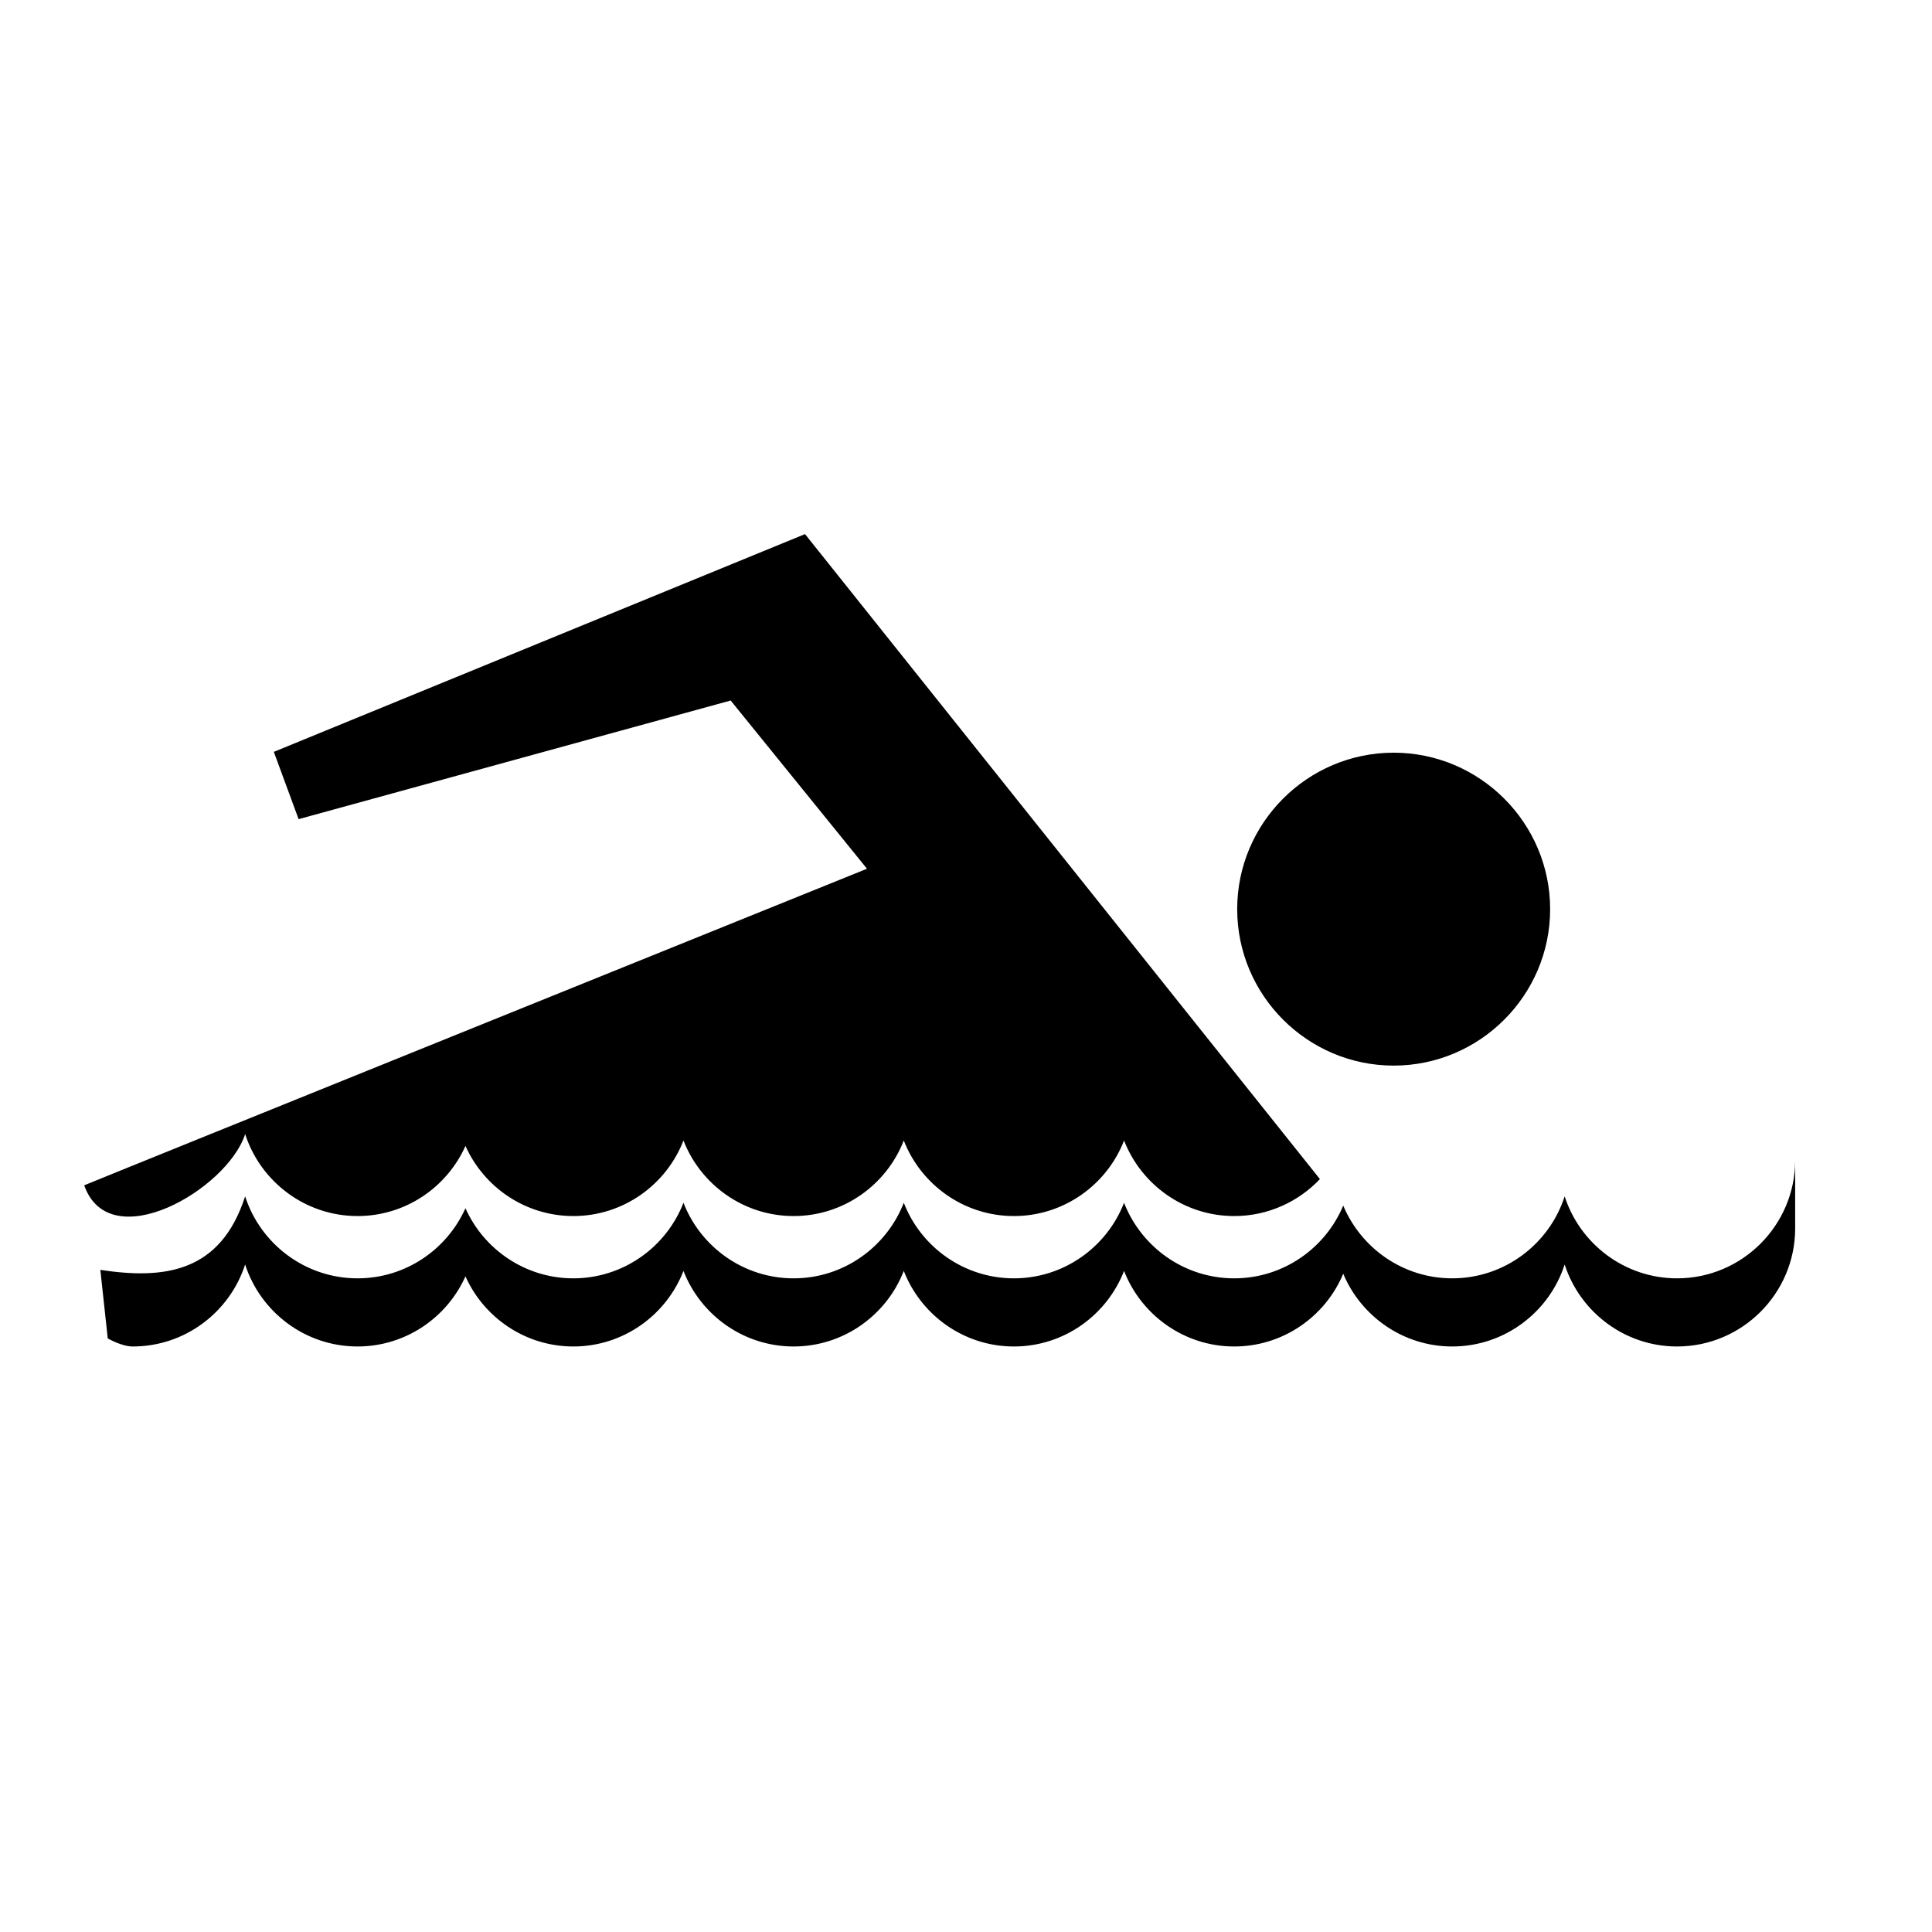 <?xml version="1.0" encoding="UTF-8"?>
<!-- Uploaded to: ICON Repo, www.iconrepo.com, Generator: ICON Repo Mixer Tools -->
<svg fill="#000000" width="800px" height="800px" version="1.1" viewBox="144 144 512 512" xmlns="http://www.w3.org/2000/svg">
 <path d="m170.59 480.53c16.973 2.582 31.859 0.73 38.371-19.48 4.059 12.582 15.898 21.723 29.797 21.723 12.719 0 23.699-7.648 28.59-18.578 4.883 10.93 15.879 18.578 28.59 18.578 13.27 0 24.652-8.328 29.188-20.027 4.543 11.699 15.918 20.027 29.191 20.027 13.27 0 24.645-8.328 29.195-20.027 4.535 11.699 15.918 20.027 29.184 20.027 13.27 0 24.652-8.328 29.188-20.027 4.547 11.699 15.934 20.027 29.191 20.027 12.988 0 24.164-7.973 28.895-19.277 4.731 11.305 15.91 19.277 28.883 19.277 13.914 0 25.738-9.141 29.797-21.723 4.066 12.582 15.891 21.723 29.793 21.723 17.242 0 31.293-14.059 31.293-31.293v18.051c0 17.242-14.051 31.301-31.293 31.301-13.902 0-25.727-9.145-29.793-21.727-4.059 12.582-15.883 21.727-29.797 21.727-12.973 0-24.152-7.977-28.883-19.277-4.731 11.301-15.906 19.277-28.895 19.277-13.258 0-24.645-8.332-29.191-20.027-4.535 11.695-15.918 20.027-29.188 20.027-13.266 0-24.648-8.332-29.184-20.027-4.551 11.695-15.926 20.027-29.195 20.027-13.273 0-24.648-8.332-29.191-20.027-4.535 11.695-15.918 20.027-29.188 20.027-12.711 0-23.707-7.656-28.59-18.586-4.891 10.93-15.871 18.586-28.59 18.586-13.898 0-25.738-9.145-29.797-21.727-4.059 12.582-15.883 21.727-29.785 21.727-2.953 0-6.621-2.141-6.621-2.141zm323.2-24.059c-5.703 6.023-13.785 9.797-22.707 9.797-13.266 0-24.652-8.328-29.191-20.02-4.535 11.691-15.922 20.02-29.195 20.02-13.258 0-24.645-8.328-29.184-20.02-4.543 11.691-15.922 20.02-29.195 20.02-13.266 0-24.645-8.328-29.191-20.02-4.535 11.691-15.918 20.02-29.18 20.02-12.723 0-23.707-7.648-28.59-18.578-4.898 10.93-15.879 18.578-28.594 18.578-13.902 0-25.734-9.141-29.793-21.719-4.75 14.707-35.902 32.719-42.656 13.574-0.027-0.078 207.45-83.898 207.45-83.898l-36.129-44.582-114.5 31.441-6.566-17.832 140.77-57.711zm19.543-113c22.84 0 41.469 18.629 41.469 41.461 0 22.84-18.629 41.465-41.469 41.465-22.84 0-41.465-18.625-41.465-41.465 0-22.832 18.625-41.461 41.465-41.461z" fill-rule="evenodd"/>
</svg>